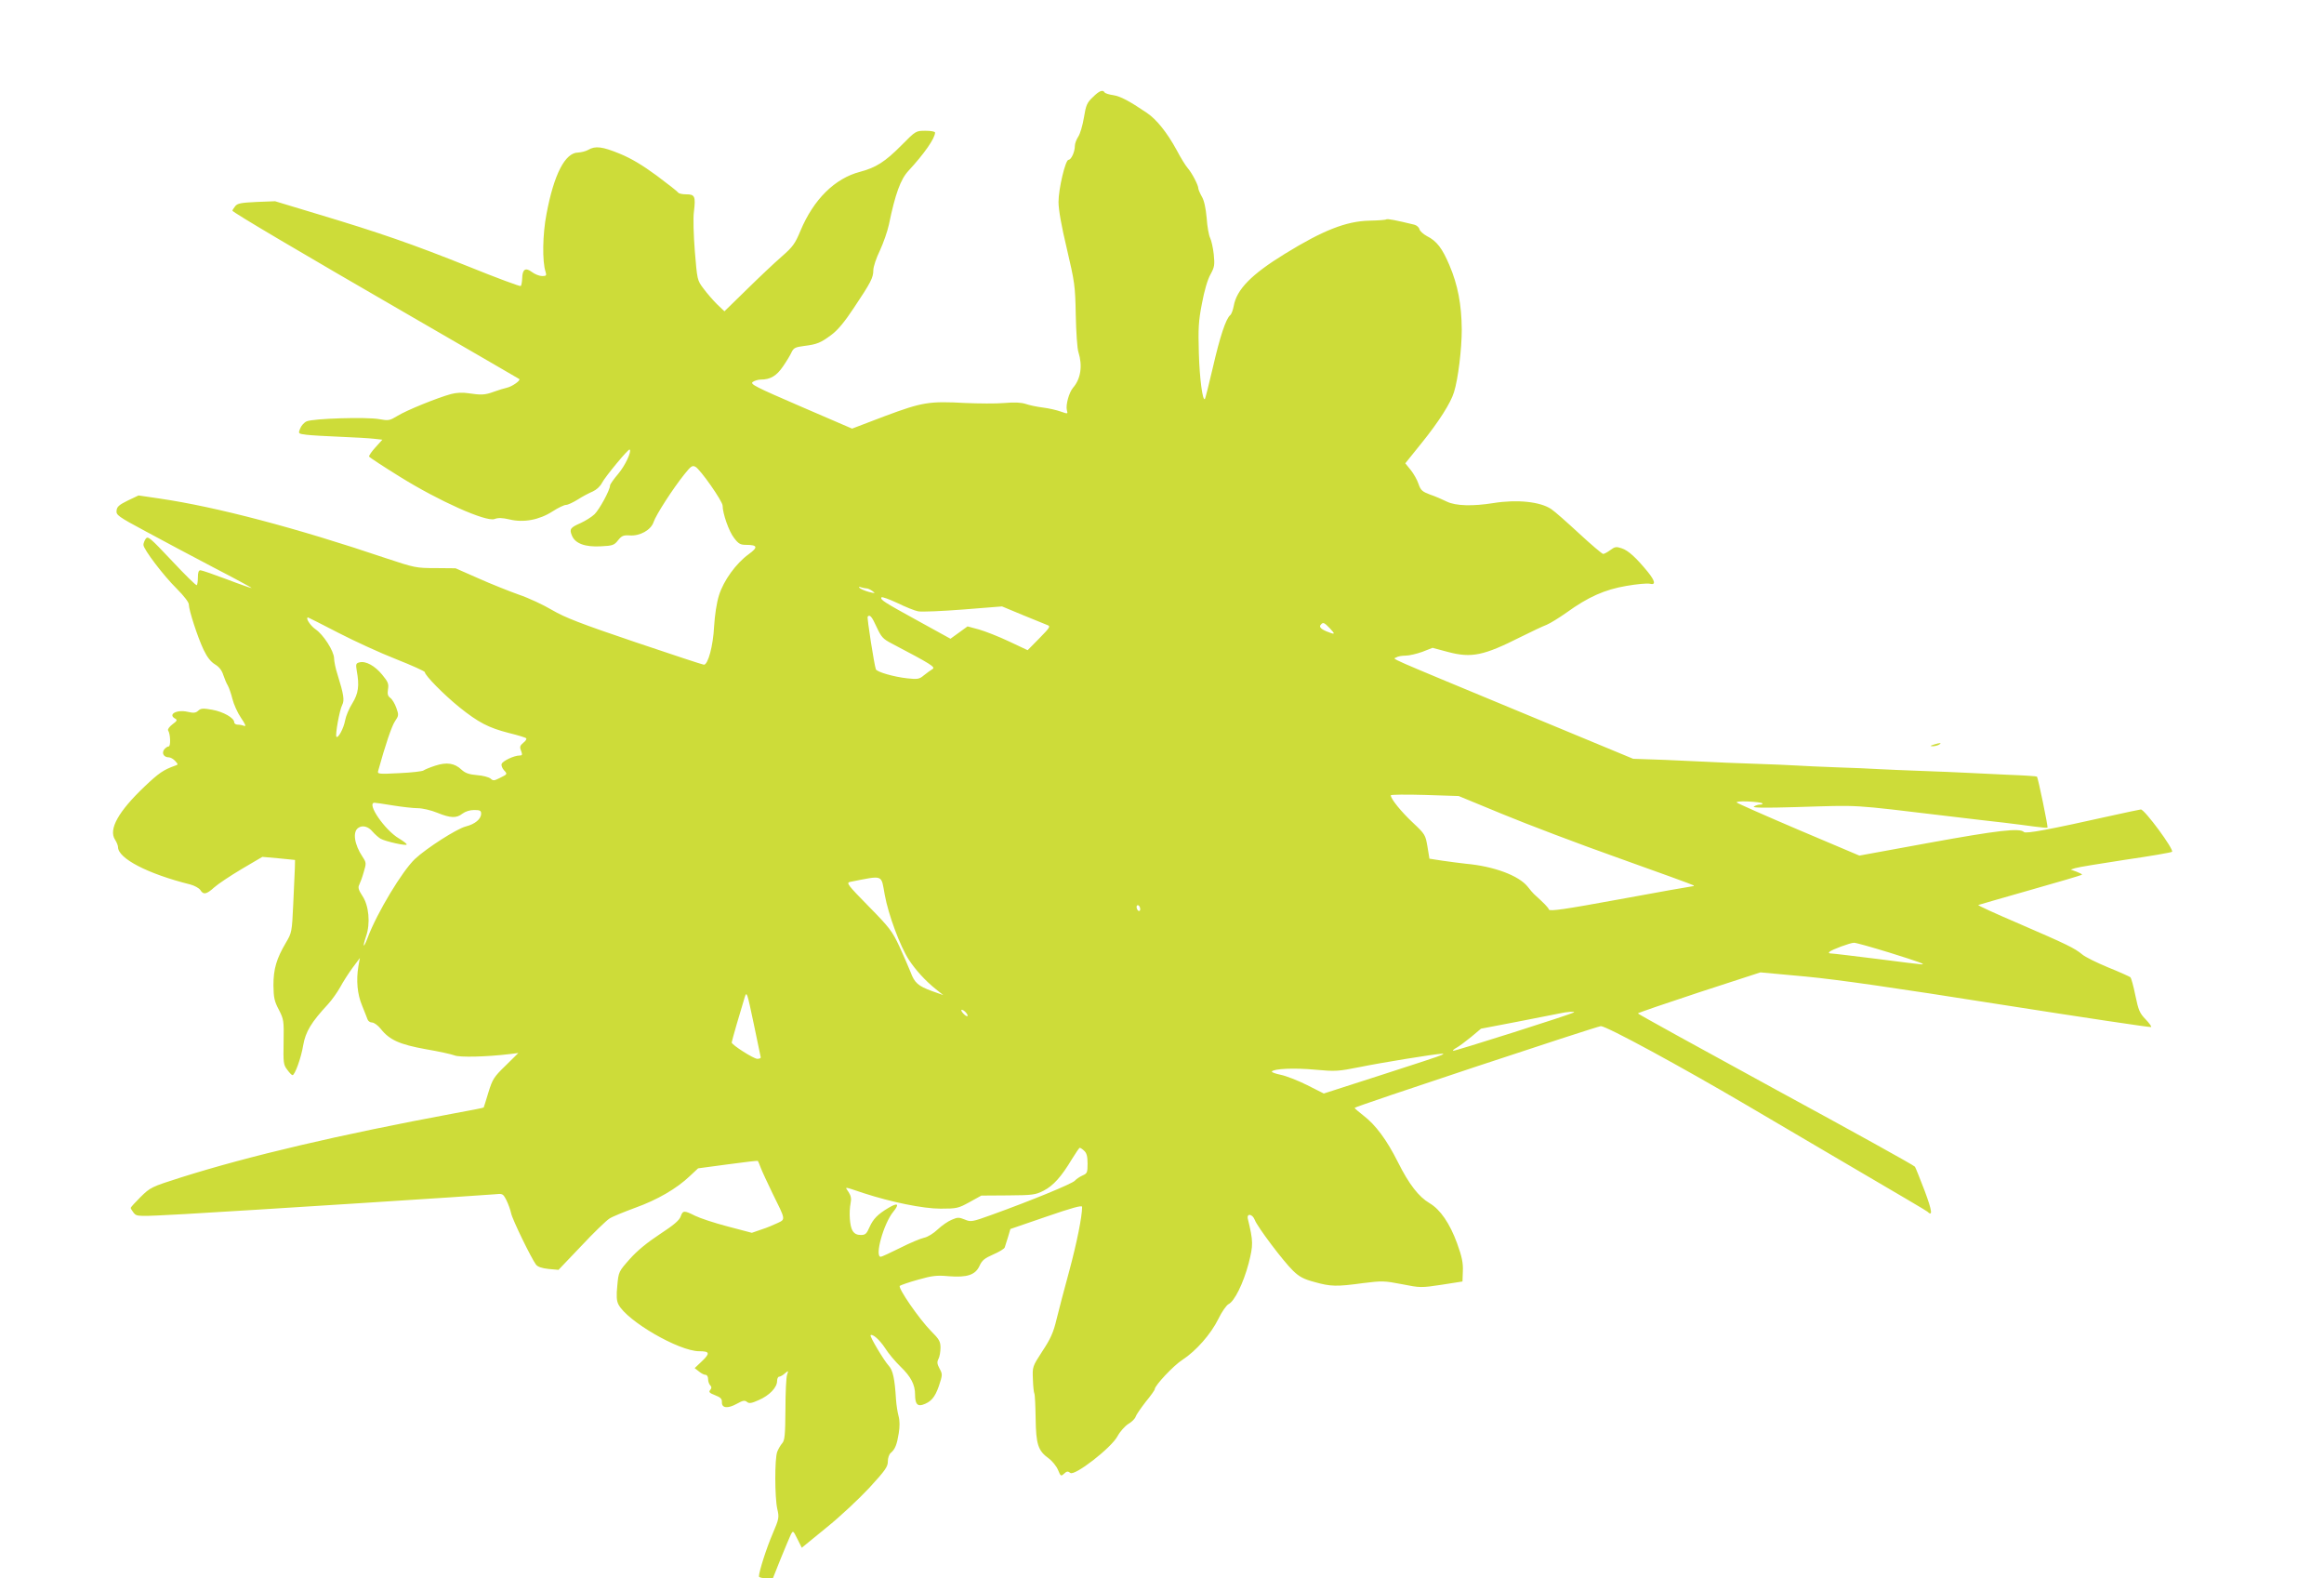 <?xml version="1.0" standalone="no"?>
<!DOCTYPE svg PUBLIC "-//W3C//DTD SVG 20010904//EN"
 "http://www.w3.org/TR/2001/REC-SVG-20010904/DTD/svg10.dtd">
<svg version="1.0" xmlns="http://www.w3.org/2000/svg"
 width="1280pt" height="869pt" viewBox="0 0 1280 869"
 preserveAspectRatio="xMidYMid meet">
<g transform="translate(0,869) scale(0.1,-0.1)"
fill="#cddc39" stroke="none">
<path d="M6019 8155 c-32 -30 -38 -44 -49 -112 -7 -43 -21 -90 -31 -105 -10
-15 -19 -38 -19 -52 0 -32 -20 -76 -35 -76 -17 0 -55 -160 -55 -232 0 -42 16
-133 46 -258 43 -184 46 -202 49 -364 2 -94 8 -187 15 -206 23 -73 13 -146
-30 -195 -22 -26 -41 -94 -34 -123 6 -22 6 -22 -34 -8 -22 8 -66 18 -98 22
-33 4 -75 13 -95 20 -25 8 -61 10 -118 5 -44 -4 -141 -3 -213 0 -201 11 -237
5 -444 -72 l-181 -69 -283 122 c-250 108 -280 123 -264 135 10 7 30 13 44 13
53 0 87 20 123 73 20 29 41 64 47 78 11 23 21 28 68 34 72 9 92 17 152 62 34
25 73 72 123 148 93 139 107 166 107 207 0 19 16 67 36 108 19 41 42 106 50
144 35 169 64 249 108 296 87 94 146 179 146 210 0 6 -23 10 -53 10 -52 0 -53
0 -132 -80 -90 -91 -141 -123 -228 -146 -139 -36 -256 -152 -328 -324 -30 -72
-42 -89 -104 -143 -38 -33 -125 -115 -192 -181 l-123 -120 -41 39 c-22 22 -56
61 -75 87 -34 45 -34 48 -47 204 -7 90 -10 184 -5 219 10 84 5 95 -42 95 -21
0 -42 4 -45 10 -3 5 -56 47 -118 93 -79 58 -139 94 -202 120 -97 40 -136 45
-175 22 -14 -8 -39 -14 -56 -15 -71 0 -133 -119 -174 -338 -22 -113 -24 -263
-5 -319 6 -20 4 -23 -19 -23 -15 0 -40 10 -56 22 -36 27 -53 16 -54 -36 -1
-19 -4 -38 -8 -41 -3 -3 -131 44 -284 106 -312 125 -491 187 -834 290 l-235
71 -103 -4 c-86 -4 -105 -8 -117 -24 -8 -10 -15 -21 -15 -24 0 -8 367 -225
990 -585 322 -186 587 -340 590 -342 9 -8 -42 -43 -69 -48 -14 -3 -46 -13 -71
-22 -49 -18 -69 -19 -142 -8 -30 5 -66 3 -95 -5 -76 -21 -244 -89 -294 -120
-43 -26 -49 -27 -100 -18 -67 13 -365 4 -400 -12 -14 -6 -30 -24 -36 -40 -11
-28 -11 -28 36 -34 25 -3 109 -8 186 -11 77 -3 161 -8 186 -11 l45 -5 -38 -42
c-21 -23 -37 -46 -35 -51 1 -4 79 -55 171 -112 214 -133 472 -248 519 -232 21
8 44 7 83 -2 77 -19 164 -3 237 44 31 20 64 36 75 36 10 0 39 14 65 30 26 17
63 36 82 44 20 9 41 28 51 48 17 33 146 189 152 183 12 -11 -25 -89 -63 -134
-25 -29 -45 -58 -45 -64 0 -25 -59 -133 -86 -159 -16 -15 -50 -36 -76 -48 -57
-25 -63 -33 -48 -69 18 -44 73 -64 160 -59 64 3 73 6 94 33 20 25 30 29 63 27
57 -5 119 30 133 74 13 39 105 182 169 262 36 45 44 51 61 42 27 -14 150 -190
150 -214 0 -43 35 -143 63 -178 24 -32 35 -38 65 -38 65 0 69 -13 15 -52 -69
-50 -138 -145 -163 -226 -13 -41 -23 -108 -27 -172 -5 -104 -33 -210 -56 -210
-6 0 -176 56 -380 125 -299 101 -386 135 -456 176 -47 28 -130 67 -184 85 -53
19 -154 59 -223 90 l-125 55 -110 1 c-107 0 -115 2 -272 54 -497 168 -935 283
-1248 329 l-116 17 -59 -28 c-47 -23 -60 -34 -62 -55 -3 -25 8 -33 161 -115
90 -49 258 -138 374 -199 116 -60 210 -111 209 -113 -2 -1 -63 20 -136 48 -72
27 -138 50 -146 50 -10 0 -14 -12 -14 -38 0 -21 -3 -41 -6 -44 -3 -4 -65 57
-137 134 -119 126 -132 138 -144 122 -7 -10 -13 -25 -13 -34 0 -24 110 -169
184 -242 39 -39 66 -74 66 -86 0 -31 48 -179 81 -249 20 -42 40 -67 63 -81 23
-14 38 -33 46 -59 7 -21 18 -47 25 -58 6 -11 18 -44 25 -73 7 -29 28 -76 47
-104 24 -35 30 -49 18 -45 -9 4 -25 7 -36 7 -10 0 -19 6 -19 13 0 24 -60 58
-121 69 -50 9 -63 8 -77 -5 -14 -13 -26 -14 -60 -6 -60 13 -109 -15 -67 -38
13 -7 10 -13 -15 -31 -17 -13 -28 -28 -24 -34 13 -20 15 -88 3 -88 -7 0 -18
-8 -25 -17 -15 -21 -1 -43 26 -43 9 0 25 -9 35 -20 17 -19 17 -20 -1 -26 -64
-23 -89 -40 -168 -115 -144 -137 -200 -236 -162 -293 9 -14 16 -32 16 -40 0
-63 165 -148 398 -206 23 -6 48 -20 55 -30 17 -28 34 -25 77 14 21 19 89 64
151 101 l114 67 90 -8 90 -9 -1 -45 c-1 -25 -5 -115 -9 -200 -7 -151 -8 -156
-40 -210 -52 -88 -69 -145 -69 -235 1 -68 5 -88 30 -135 27 -53 28 -60 26
-178 -2 -113 -1 -125 20 -152 12 -17 25 -30 29 -30 13 0 48 96 59 165 13 74
44 126 136 225 23 25 53 68 68 95 15 28 45 75 67 105 l41 55 -8 -45 c-13 -78
-6 -154 20 -216 13 -33 27 -67 30 -76 3 -10 14 -18 25 -18 11 0 33 -16 48 -35
48 -61 104 -86 248 -112 71 -12 143 -28 158 -34 27 -12 179 -8 303 7 l49 6
-70 -69 c-65 -63 -72 -74 -95 -148 -13 -44 -25 -81 -26 -83 -1 -2 -73 -16
-161 -32 -634 -118 -1129 -234 -1506 -353 -164 -52 -169 -55 -223 -108 -29
-29 -54 -56 -54 -60 0 -4 8 -16 17 -28 18 -20 18 -20 278 -6 335 19 1645 103
1708 109 46 5 47 4 66 -32 10 -20 22 -53 26 -72 7 -35 111 -248 137 -283 9
-12 32 -20 69 -24 l55 -5 125 131 c68 73 138 140 155 151 16 11 81 37 143 60
120 43 228 105 301 175 l45 42 164 22 c89 12 164 21 165 19 2 -2 9 -19 16 -38
7 -19 37 -83 65 -141 73 -147 72 -142 28 -163 -21 -10 -61 -27 -90 -36 l-52
-18 -133 35 c-73 19 -154 46 -180 59 -60 30 -67 30 -79 -4 -7 -21 -39 -48
-114 -97 -70 -46 -125 -91 -166 -137 -61 -69 -62 -70 -69 -146 -6 -58 -4 -84
6 -104 47 -92 334 -258 445 -258 59 0 62 -11 12 -58 l-37 -35 23 -18 c13 -11
29 -19 37 -19 8 0 14 -10 14 -23 0 -13 5 -28 12 -35 8 -8 8 -15 0 -25 -10 -11
-5 -17 26 -29 31 -12 39 -20 38 -39 -1 -33 33 -36 83 -8 32 18 43 20 55 10 12
-10 25 -8 65 10 58 25 101 69 101 105 0 13 5 24 12 24 6 0 20 8 31 18 20 17
20 16 12 -8 -5 -14 -9 -100 -9 -192 -1 -141 -4 -169 -18 -185 -9 -10 -21 -31
-27 -46 -15 -38 -14 -252 0 -315 11 -47 10 -54 -25 -136 -34 -78 -76 -210 -76
-236 0 -5 17 -10 39 -10 l38 0 43 108 c24 59 49 118 55 131 13 25 13 25 37
-23 l24 -48 136 111 c75 60 181 160 237 220 87 95 101 115 101 144 0 19 7 40
16 47 24 20 34 46 44 108 6 37 6 70 -1 95 -6 22 -12 62 -14 91 -7 115 -17 161
-40 186 -26 28 -106 162 -100 168 10 10 50 -25 80 -71 18 -29 56 -74 85 -102
57 -55 80 -99 80 -154 0 -49 12 -65 41 -56 46 15 68 40 90 103 20 61 21 65 4
96 -14 26 -15 37 -6 54 6 11 11 39 11 61 0 35 -7 47 -53 93 -64 65 -183 237
-171 248 5 4 50 20 101 34 77 22 103 25 168 19 102 -8 147 7 170 57 14 31 28
42 76 63 32 14 61 31 63 39 2 7 10 33 18 57 l13 44 198 68 c142 49 197 64 197
54 0 -54 -29 -197 -70 -350 -27 -99 -59 -220 -71 -270 -17 -72 -33 -107 -78
-175 -55 -85 -55 -85 -52 -155 1 -38 5 -73 8 -78 3 -5 6 -66 7 -136 2 -143 13
-179 72 -221 19 -14 42 -42 51 -63 15 -36 16 -37 34 -21 15 14 21 14 34 4 23
-19 225 137 260 202 14 26 41 56 60 68 19 11 37 29 40 40 3 10 28 46 55 81 28
34 50 65 50 70 0 20 105 132 153 162 74 48 156 141 197 224 19 40 45 76 56 82
33 15 82 115 111 224 26 102 26 121 -4 245 -8 33 25 29 38 -5 14 -38 158 -229
211 -280 34 -33 58 -46 118 -62 89 -25 121 -26 267 -6 105 13 117 13 215 -6
100 -20 106 -20 218 -3 l115 18 2 57 c2 45 -5 80 -32 154 -40 109 -92 185
-151 220 -60 35 -114 105 -174 225 -62 124 -124 207 -191 258 -26 20 -48 39
-48 42 -1 7 1337 450 1356 450 32 0 439 -221 803 -435 223 -131 441 -259 485
-285 403 -236 501 -294 510 -301 31 -30 27 3 -14 113 -26 68 -50 128 -54 134
-4 7 -349 198 -767 425 -418 228 -759 416 -759 419 0 3 152 55 337 116 l338
110 250 -23 c178 -17 484 -61 1073 -154 453 -71 826 -127 829 -124 3 3 -11 22
-31 43 -32 33 -39 49 -56 131 -10 51 -23 96 -27 100 -5 4 -60 29 -122 54 -63
26 -128 58 -144 72 -42 35 -86 56 -352 171 -126 54 -225 99 -220 101 5 2 134
39 288 83 153 43 281 81 283 84 2 2 -11 9 -29 16 l-33 12 25 8 c14 5 138 25
275 46 138 20 254 40 258 44 13 11 -152 235 -172 233 -9 -1 -79 -16 -156 -33
-350 -78 -477 -102 -488 -91 -23 23 -143 9 -518 -59 l-388 -71 -333 141 c-183
78 -337 146 -342 151 -6 5 20 8 62 6 39 -2 74 -6 78 -10 4 -4 -1 -7 -12 -7
-10 0 -26 -5 -34 -11 -10 -7 61 -8 230 -3 371 11 286 16 850 -51 113 -14 248
-29 300 -35 52 -6 126 -16 164 -21 38 -5 70 -8 73 -6 4 5 -52 275 -58 281 -2
2 -74 7 -159 10 -85 4 -189 9 -230 11 -41 2 -149 7 -240 10 -91 3 -199 8 -240
10 -41 3 -147 7 -235 10 -88 3 -187 8 -220 10 -33 2 -141 7 -240 10 -99 3
-209 8 -245 10 -36 2 -144 7 -240 11 l-175 6 -610 253 c-783 325 -712 294
-695 305 8 6 31 10 52 10 20 0 61 10 92 21 l56 22 86 -23 c129 -34 196 -20
400 83 60 30 124 60 143 67 19 8 68 38 109 67 119 86 211 127 330 147 57 10
114 15 128 12 35 -9 31 14 -11 66 -65 79 -107 117 -143 129 -30 10 -38 9 -63
-10 -15 -11 -33 -21 -39 -21 -6 0 -66 51 -133 113 -67 62 -135 122 -152 133
-60 42 -190 55 -320 34 -113 -18 -207 -16 -256 8 -24 12 -66 30 -93 39 -42 16
-51 23 -63 58 -7 22 -27 57 -43 77 l-30 37 91 113 c95 118 159 219 177 278 23
72 43 239 43 345 -1 139 -22 247 -68 355 -40 94 -70 133 -124 160 -20 11 -39
28 -41 38 -3 11 -16 22 -29 25 -98 24 -149 34 -154 29 -3 -3 -44 -6 -93 -7
-128 -3 -255 -53 -466 -183 -184 -113 -265 -196 -281 -287 -4 -21 -12 -44 -19
-50 -24 -19 -57 -119 -96 -289 -22 -93 -41 -171 -44 -173 -12 -13 -29 111 -33
252 -4 136 -2 177 17 274 13 70 31 132 47 160 22 40 24 52 18 111 -4 36 -13
76 -20 90 -7 14 -16 63 -19 110 -5 55 -14 97 -27 118 -10 18 -19 39 -19 45 0
18 -36 86 -58 111 -11 12 -39 57 -62 101 -52 95 -110 168 -164 204 -99 67
-144 90 -184 97 -23 3 -45 10 -48 15 -10 17 -30 9 -65 -26z m-1245 -2705 c7 0
21 -7 32 -15 17 -13 15 -13 -21 -4 -22 6 -44 16 -50 21 -7 8 -4 9 8 4 10 -3
24 -6 31 -6z m283 -126 c19 -4 131 1 248 10 l214 17 113 -47 c62 -25 123 -50
135 -55 20 -7 18 -12 -42 -73 l-65 -66 -102 48 c-57 27 -131 56 -166 66 l-63
17 -47 -34 -47 -34 -178 98 c-191 105 -210 117 -202 130 3 4 42 -10 87 -31 45
-22 97 -43 115 -46z m-229 -86 c26 -56 35 -66 83 -91 217 -114 243 -130 225
-141 -10 -6 -32 -22 -47 -34 -26 -22 -35 -23 -92 -17 -73 8 -168 35 -173 50
-9 24 -50 286 -45 290 12 13 23 0 49 -57z m-2965 -32 c89 -46 233 -112 320
-146 86 -34 157 -66 157 -71 0 -18 106 -125 190 -193 105 -84 160 -113 273
-142 49 -12 92 -25 95 -29 4 -4 -3 -15 -16 -25 -18 -15 -21 -23 -12 -44 8 -22
7 -26 -9 -26 -29 0 -91 -29 -98 -46 -3 -8 3 -24 12 -34 21 -23 21 -22 -23 -44
-30 -15 -36 -16 -50 -3 -10 8 -43 17 -75 19 -44 4 -64 11 -85 30 -38 36 -81
43 -145 22 -28 -9 -57 -21 -64 -26 -6 -5 -66 -12 -133 -15 -117 -6 -122 -5
-117 13 39 141 74 245 92 272 21 31 22 35 8 74 -8 23 -23 48 -33 55 -14 10
-17 21 -13 48 5 30 0 41 -32 80 -40 49 -91 77 -125 68 -20 -5 -21 -10 -15 -47
15 -81 9 -124 -24 -178 -18 -28 -36 -71 -40 -94 -8 -44 -38 -100 -48 -91 -8 8
17 148 32 176 13 25 8 58 -26 167 -11 33 -19 74 -19 90 -1 39 -58 129 -102
159 -29 20 -58 65 -41 65 2 0 77 -38 166 -84z m5462 24 c32 -34 29 -36 -20
-16 -34 15 -42 26 -28 39 11 12 18 8 48 -23z m949 -1022 c133 -55 422 -165
645 -244 222 -79 406 -146 409 -149 3 -3 0 -5 -7 -5 -6 0 -186 -32 -398 -71
-305 -56 -388 -68 -392 -57 -3 11 -29 37 -82 85 -5 4 -21 23 -35 41 -49 61
-185 112 -339 126 -33 4 -92 11 -131 17 l-71 11 -11 67 c-11 64 -13 68 -80
131 -64 60 -122 131 -122 151 0 4 84 5 187 2 l187 -6 240 -99z m-6109 47 c50
-8 111 -15 136 -15 25 0 73 -11 107 -25 74 -30 106 -31 139 -5 16 12 41 20 64
20 32 0 39 -3 39 -20 0 -30 -34 -58 -86 -71 -49 -13 -212 -117 -278 -178 -70
-66 -209 -296 -261 -434 -23 -61 -30 -56 -9 7 25 71 16 170 -20 223 -21 32
-25 46 -18 60 5 10 17 41 25 70 15 50 15 53 -6 85 -46 69 -56 139 -23 160 23
16 55 7 78 -21 14 -16 34 -33 44 -39 29 -16 144 -41 144 -32 0 5 -19 19 -42
33 -79 46 -182 197 -135 197 6 0 53 -7 102 -15z m2708 -492 c20 -110 84 -282
133 -358 37 -56 90 -115 149 -162 l40 -32 -62 22 c-76 28 -96 45 -118 105 -10
26 -38 89 -61 140 -40 85 -54 104 -170 222 -114 116 -124 129 -103 134 189 37
171 43 192 -71z m1407 -79 c0 -8 -4 -12 -10 -9 -5 3 -10 13 -10 21 0 8 5 12
10 9 6 -3 10 -13 10 -21z m4126 -239 c166 -52 202 -65 178 -65 -5 0 -115 13
-244 30 -129 16 -244 30 -254 30 -12 0 -16 3 -10 9 12 12 115 50 135 50 9 1
97 -24 195 -54z m-6216 -577 c0 -5 -8 -8 -19 -8 -20 0 -141 77 -141 90 0 7 51
183 72 250 11 33 13 26 49 -145 21 -99 38 -183 39 -187z m1130 247 c20 -24 6
-28 -15 -5 -10 11 -13 20 -8 20 6 0 16 -7 23 -15z m3349 1 c-8 -9 -662 -216
-666 -212 -3 2 6 10 19 17 12 6 48 33 79 58 l56 47 199 38 c109 21 215 42 234
46 39 9 86 12 79 6z m-729 -235 c-8 -5 -158 -54 -332 -110 l-317 -102 -91 46
c-50 25 -116 51 -146 57 -29 6 -51 14 -49 18 10 16 125 21 240 10 111 -10 125
-9 246 15 112 23 407 71 449 73 13 1 13 0 0 -7z m-1968 -528 c13 -12 18 -30
18 -70 0 -49 -2 -54 -27 -65 -16 -7 -35 -20 -43 -29 -15 -17 -239 -109 -458
-188 -108 -39 -115 -40 -148 -26 -32 13 -40 13 -72 -1 -20 -8 -55 -32 -77 -53
-23 -22 -55 -42 -75 -46 -19 -4 -79 -29 -132 -56 -54 -27 -102 -49 -107 -49
-35 0 15 182 69 248 36 44 25 52 -27 21 -59 -35 -84 -61 -104 -106 -16 -37
-23 -43 -48 -43 -21 0 -35 7 -45 23 -16 24 -21 102 -11 153 5 23 2 40 -11 60
-21 32 -31 32 81 -5 153 -50 329 -86 425 -86 90 0 98 2 160 36 l65 36 147 1
c136 1 151 3 196 26 53 27 98 77 156 174 21 34 40 62 43 62 4 0 15 -7 25 -17z"/>
<path d="M10650 4590 c-21 -7 -21 -8 -5 -9 11 0 27 4 35 9 18 11 5 11 -30 0z"/>
</g>
</svg>
